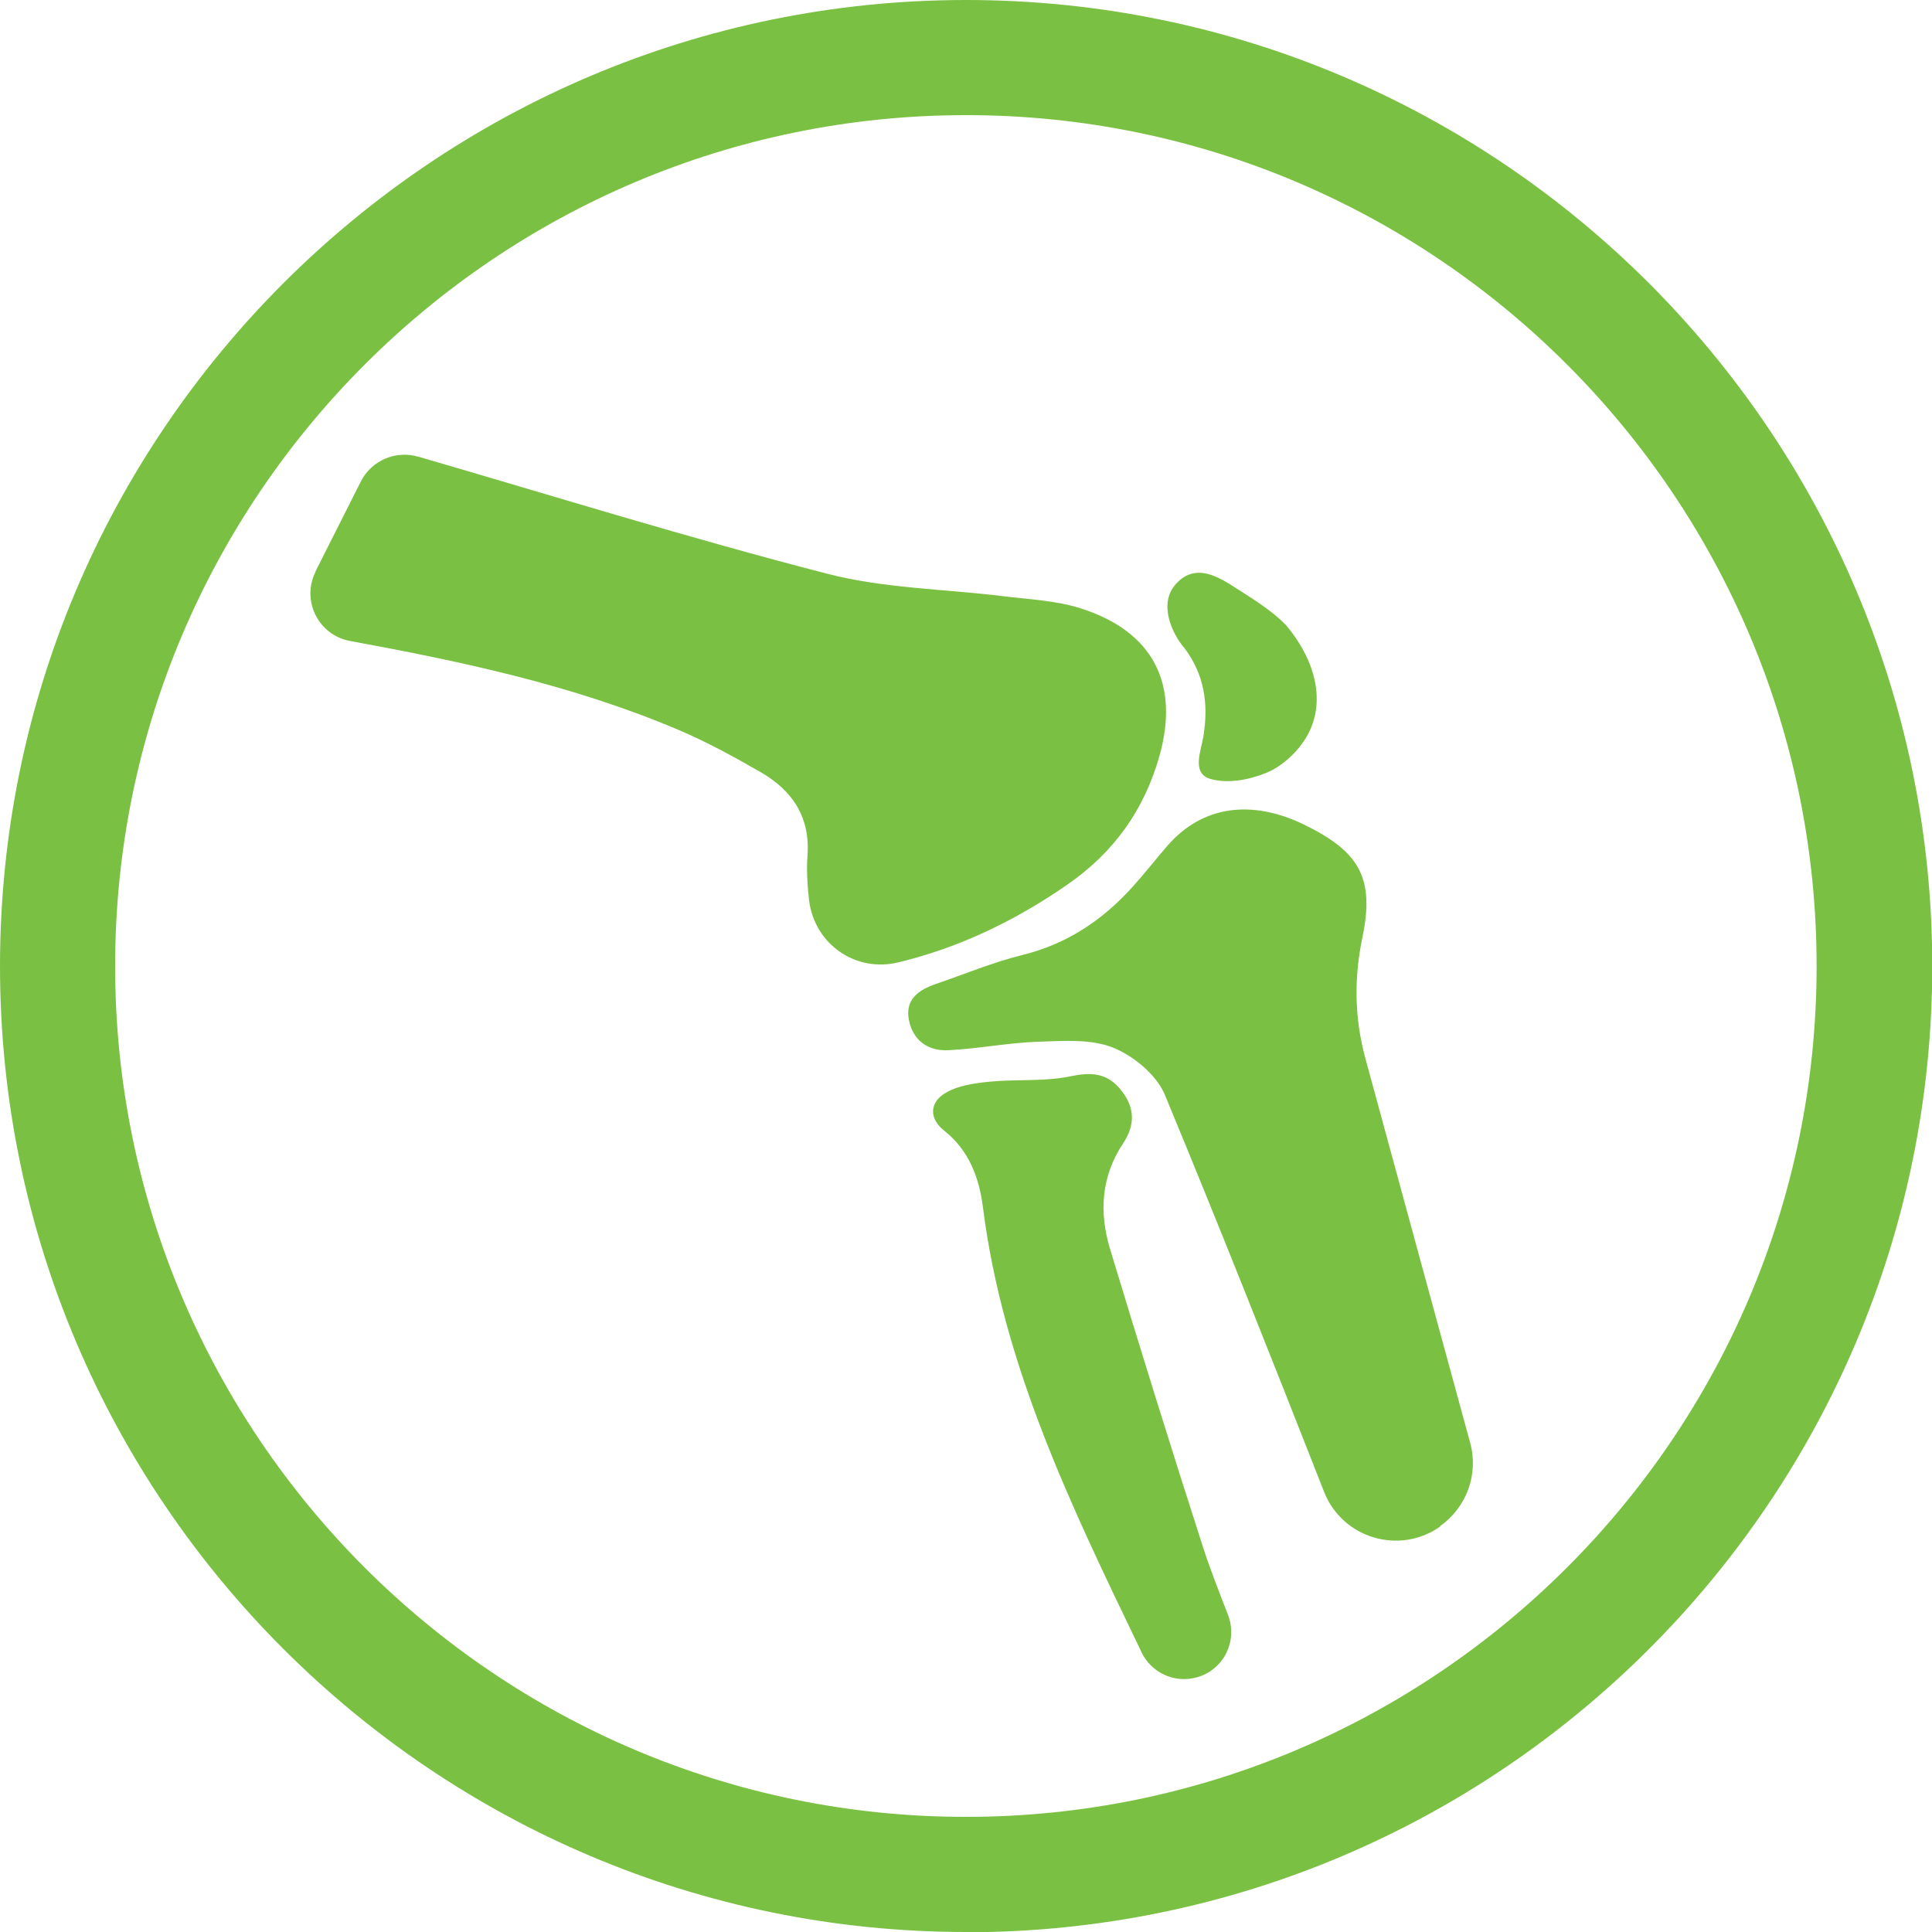 <svg viewBox="0 0 77.19 77.19" xmlns="http://www.w3.org/2000/svg" data-name="Layer 2" id="Layer_2">
  <defs>
    <style>
      .cls-1 {
        fill: #7ac143;
      }
    </style>
  </defs>
  <g data-name="Layer 1" id="Layer_1-2">
    <g>
      <path d="M38.6,77.19C17.31,77.19,0,59.88,0,38.6S17.31,0,38.6,0s38.6,17.31,38.6,38.6-17.31,38.6-38.6,38.6ZM38.6,4.6C19.85,4.6,4.6,19.85,4.6,38.6s15.25,33.99,33.99,33.99,33.99-15.25,33.99-33.99S57.34,4.6,38.6,4.6Z" class="cls-1"></path>
      <g>
        <path d="M12.61,22.84c-.58,1.15.11,2.54,1.38,2.77,4.46.82,8.89,1.76,13.09,3.54,1.14.48,2.23,1.08,3.31,1.7,1.27.73,1.99,1.8,1.87,3.35-.04.6,0,1.21.07,1.81.24,1.73,1.86,2.85,3.56,2.44,2.45-.59,4.68-1.67,6.76-3.11,1.86-1.29,3.06-2.98,3.67-5.12.82-2.9-.25-4.99-3.13-5.91-.99-.32-2.07-.36-3.11-.49-2.35-.29-4.77-.31-7.04-.9-5.47-1.41-10.88-3.09-16.31-4.67,0,0,0,0-.01,0-.9-.27-1.87.14-2.3.98l-1.82,3.61Z" class="cls-1"></path>
        <path d="M42.73,43.01c-1.04.21-2.15.1-3.22.21-.59.06-1.24.15-1.74.45-.63.37-.66,1.02-.05,1.5,1,.79,1.4,1.89,1.55,3.05.8,6.36,3.56,12.02,6.29,17.69.01.03.03.06.04.09.39.83,1.32,1.26,2.2,1.02h0c1.09-.29,1.67-1.46,1.26-2.51-.36-.92-.76-1.96-.98-2.65-1.28-3.97-2.52-7.96-3.73-11.96-.44-1.46-.36-2.9.53-4.23.45-.68.49-1.38-.07-2.09-.58-.74-1.22-.75-2.09-.57Z" class="cls-1"></path>
        <path d="M57.54,60.97c1.06-.75,1.54-2.07,1.2-3.32-.99-3.61-3.02-11.08-4.19-15.37-.43-1.59-.46-3.17-.12-4.81.5-2.39-.11-3.44-2.32-4.52-2.12-1.03-4.07-.75-5.45.82-.47.54-.91,1.11-1.39,1.64-1.21,1.35-2.64,2.31-4.44,2.75-1.17.29-2.29.76-3.43,1.15-.7.24-1.26.62-1.08,1.47.17.81.78,1.22,1.57,1.18,1.2-.06,2.4-.3,3.6-.34,1-.03,2.1-.12,2.99.24.82.33,1.73,1.09,2.06,1.88,2.18,5.26,4.28,10.56,6.36,15.86.73,1.86,3.01,2.54,4.64,1.39h0Z" class="cls-1"></path>
        <path d="M51.35,24.94c1.31,1.54,1.67,3.32.73,4.69-.36.53-.93,1.03-1.52,1.26-.67.27-1.51.43-2.2.23-.77-.22-.37-1.13-.28-1.7.21-1.3.04-2.47-.76-3.53-.48-.55-1.07-1.78-.32-2.58.79-.84,1.69-.26,2.45.23.66.42,1.43.91,1.9,1.41Z" class="cls-1"></path>
      </g>
    </g>
  </g>
</svg>